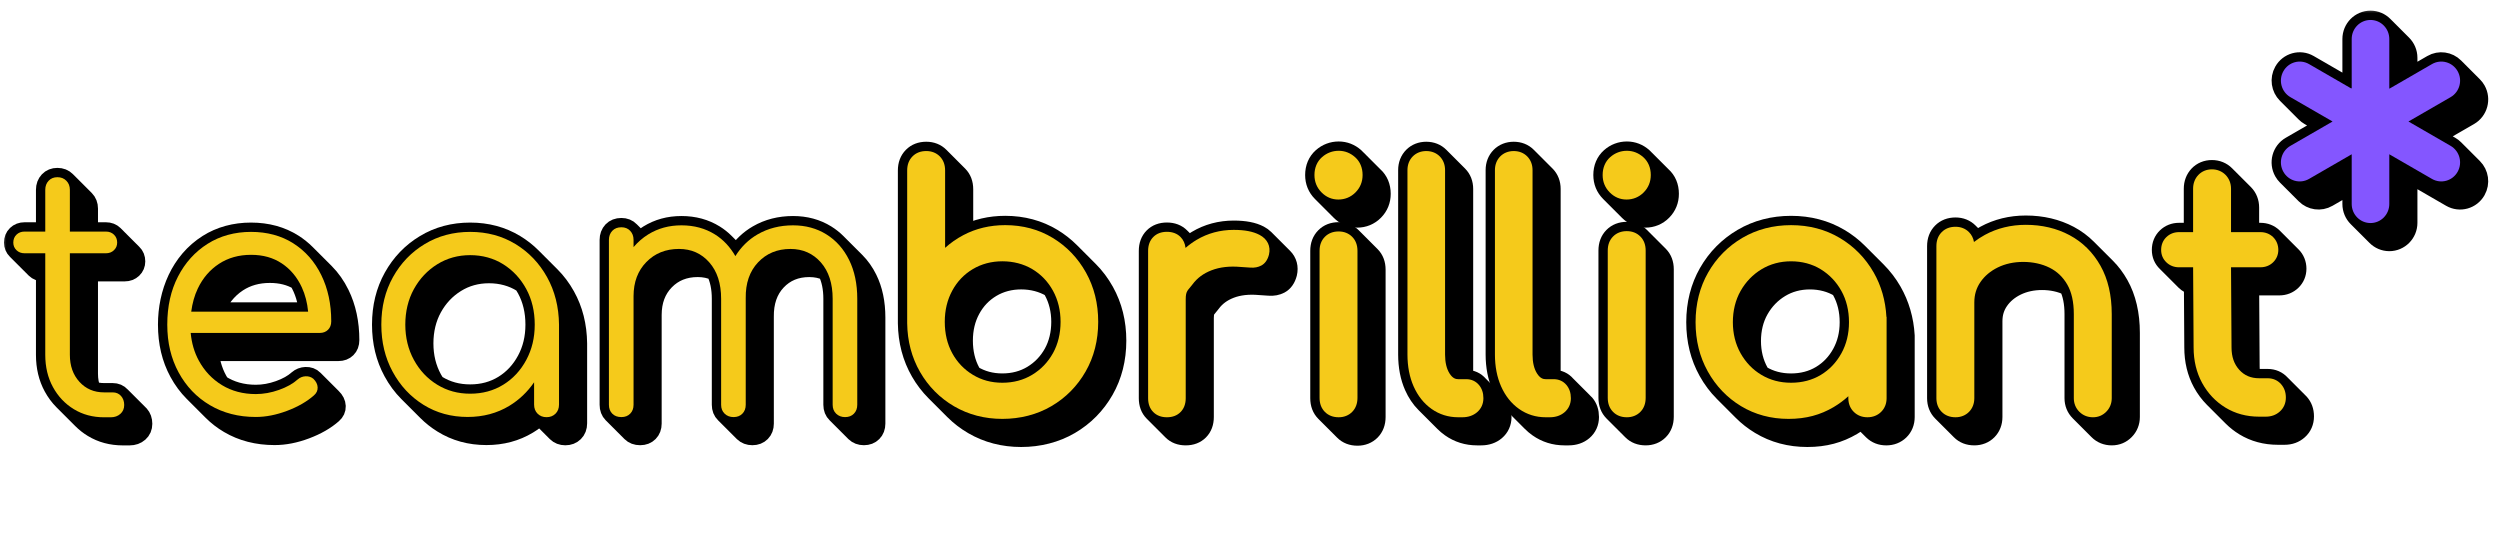 <svg width="188" height="41" viewBox="0 0 188 41" fill="none" xmlns="http://www.w3.org/2000/svg">
<mask id="path-1-outside-1_1922_823" maskUnits="userSpaceOnUse" x="-0" y="0.501" width="188" height="34" fill="black">
<rect fill="white" x="-0" y="0.501" width="188" height="34"/>
<path d="M176.848 2.932C176.848 2.141 177.481 1.501 178.262 1.501C178.649 1.501 179 1.658 179.255 1.914L180.669 3.328C180.928 3.587 181.09 3.948 181.09 4.346L181.09 5.856L182.885 4.819C183.448 4.493 184.139 4.603 184.579 5.043L185.993 6.458C186.083 6.547 186.162 6.651 186.228 6.767C186.615 7.454 186.379 8.328 185.7 8.72L183.047 10.252L184.286 10.968C184.396 11.031 184.494 11.107 184.58 11.193L185.994 12.607C186.439 13.052 186.552 13.759 186.227 14.335C185.84 15.022 184.977 15.261 184.298 14.869L181.09 13.015L181.09 16.756C181.09 17.547 180.457 18.188 179.676 18.188C179.289 18.187 178.938 18.03 178.683 17.774L177.268 16.36C177.009 16.101 176.848 15.74 176.848 15.342V13.832L175.054 14.869C174.49 15.195 173.799 15.085 173.36 14.645L171.945 13.23C171.856 13.141 171.776 13.037 171.711 12.921C171.323 12.234 171.56 11.359 172.238 10.968L174.891 9.436L173.652 8.72C173.542 8.657 173.444 8.581 173.358 8.495L171.944 7.08C171.5 6.636 171.386 5.929 171.711 5.353C172.098 4.666 172.961 4.427 173.639 4.819L176.848 6.673V2.932Z"/>
<path d="M99.413 11.819C99.77 11.501 100.209 11.339 100.669 11.339C101.128 11.339 101.543 11.5 101.9 11.818C101.95 11.862 101.997 11.909 102.04 11.958L102.041 11.959L103.314 13.232C103.686 13.562 103.882 14.025 103.882 14.573C103.882 15.085 103.703 15.524 103.35 15.882C102.998 16.238 102.547 16.419 102.059 16.419C101.571 16.419 101.144 16.238 100.792 15.882L99.378 14.467C99.025 14.112 98.847 13.671 98.847 13.16C98.847 12.613 99.043 12.148 99.413 11.819Z"/>
<path fill-rule="evenodd" clip-rule="evenodd" d="M69.657 11.358C69.232 11.358 68.883 11.493 68.619 11.761C68.354 12.03 68.22 12.384 68.22 12.814V24.306C68.237 25.655 68.562 26.889 69.189 27.975C69.506 28.525 69.884 29.019 70.319 29.454L70.321 29.457L70.342 29.477L71.733 30.869C72.157 31.293 72.635 31.661 73.166 31.97C74.239 32.596 75.459 32.914 76.793 32.914C78.126 32.914 79.4 32.592 80.481 31.957C81.562 31.324 82.428 30.447 83.054 29.352C83.682 28.256 83.999 27 83.999 25.618C83.999 24.236 83.69 23.008 83.081 21.913C82.752 21.322 82.356 20.794 81.895 20.334L80.481 18.919C80.089 18.527 79.651 18.184 79.169 17.892L79.168 17.891C78.116 17.254 76.914 16.93 75.594 16.93C74.462 16.93 73.416 17.175 72.486 17.659V14.228C72.486 13.798 72.352 13.444 72.087 13.176L72.075 13.164L72.068 13.157L70.673 11.761C70.412 11.497 70.061 11.358 69.657 11.358ZM79.183 26.558C79.563 25.876 79.755 25.068 79.755 24.204C79.755 23.341 79.563 22.552 79.183 21.861L79.181 21.86C79.146 21.796 79.109 21.733 79.072 21.672L79.037 21.651C78.382 21.261 77.61 21.064 76.791 21.064C75.972 21.064 75.225 21.261 74.569 21.651C73.915 22.04 73.395 22.584 73.024 23.27C72.65 23.96 72.461 24.735 72.461 25.618C72.461 26.5 72.649 27.294 73.023 27.976C73.059 28.042 73.097 28.108 73.136 28.171L73.158 28.185C73.812 28.581 74.543 28.782 75.377 28.782C76.21 28.782 76.965 28.581 77.619 28.185C78.278 27.786 78.804 27.239 79.183 26.558Z"/>
<path d="M4.99 13.592C4.814 13.413 4.589 13.325 4.317 13.325C4.046 13.325 3.825 13.414 3.657 13.592C3.489 13.77 3.404 13.998 3.404 14.273L3.404 17.415H1.841C1.6 17.415 1.4 17.492 1.24 17.646C1.08 17.8 1 17.999 1 18.242C1 18.47 1.08 18.66 1.24 18.815L2.633 20.207C2.639 20.214 2.646 20.22 2.652 20.227L2.654 20.229C2.814 20.383 3.015 20.46 3.255 20.46H3.404V26.684C3.404 27.593 3.595 28.4 3.98 29.105C4.193 29.495 4.448 29.84 4.747 30.139L6.161 31.553C6.402 31.794 6.671 32.005 6.969 32.186C7.633 32.591 8.391 32.794 9.24 32.794L9.744 32.794C10.033 32.794 10.273 32.709 10.466 32.538C10.658 32.368 10.754 32.145 10.754 31.869C10.754 31.594 10.674 31.367 10.514 31.188C10.492 31.164 10.47 31.142 10.447 31.122L9.099 29.774C8.939 29.596 8.731 29.507 8.475 29.507H7.826C7.488 29.507 7.177 29.454 6.894 29.348C6.743 28.979 6.668 28.562 6.668 28.098V20.46L9.384 20.46C9.624 20.46 9.824 20.384 9.985 20.229C10.145 20.075 10.225 19.884 10.225 19.657C10.225 19.413 10.145 19.215 9.985 19.061L8.57 17.646C8.41 17.492 8.21 17.415 7.97 17.415H6.669L6.669 15.687C6.669 15.411 6.58 15.184 6.404 15.006L4.99 13.592Z"/>
<path fill-rule="evenodd" clip-rule="evenodd" d="M15.607 18.338C16.553 17.738 17.659 17.438 18.876 17.438C20.093 17.438 21.164 17.734 22.069 18.309C22.418 18.531 22.736 18.787 23.024 19.075L24.439 20.489C24.894 20.945 25.274 21.483 25.577 22.104C26.074 23.119 26.323 24.277 26.323 25.577C26.323 25.843 26.242 26.055 26.082 26.213C25.922 26.372 25.714 26.451 25.457 26.451H15.754C15.835 27.318 16.102 28.159 16.578 28.889C17.335 29.38 18.226 29.634 19.237 29.634C19.814 29.634 20.395 29.529 20.98 29.321C21.564 29.113 22.033 28.851 22.386 28.534C22.561 28.384 22.761 28.305 22.986 28.296C23.23 28.287 23.445 28.36 23.602 28.523L24.977 29.898C25.185 30.097 25.292 30.314 25.301 30.547C25.309 30.78 25.217 30.98 25.025 31.146C24.496 31.613 23.823 32 23.006 32.308C22.189 32.617 21.404 32.77 20.651 32.77C19.353 32.77 18.203 32.474 17.202 31.883C16.74 31.611 16.324 31.289 15.955 30.92L14.54 29.505C14.108 29.073 13.739 28.573 13.432 28.008C12.863 26.958 12.579 25.775 12.579 24.41C12.579 22.023 13.536 19.651 15.607 18.338ZM22.436 21.117C21.827 20.757 21.124 20.577 20.29 20.577C19.377 20.577 18.576 20.801 17.887 21.251C17.089 21.772 16.495 22.552 16.149 23.435H23.171C23.094 22.621 22.862 21.818 22.436 21.117Z"/>
<path fill-rule="evenodd" clip-rule="evenodd" d="M31.944 18.35C32.953 17.742 34.091 17.438 35.357 17.438C36.622 17.438 37.756 17.742 38.758 18.35C39.218 18.629 39.633 18.954 40.005 19.327L41.419 20.741C41.858 21.179 42.235 21.682 42.551 22.25C43.136 23.299 43.436 24.491 43.452 25.823L43.452 31.837C43.452 32.12 43.364 32.349 43.188 32.524C43.012 32.698 42.788 32.786 42.515 32.786C42.243 32.786 42.019 32.698 41.842 32.524L40.598 31.28C40.328 31.522 40.034 31.74 39.716 31.932C38.794 32.49 37.749 32.769 36.579 32.769C35.345 32.769 34.239 32.465 33.263 31.857C32.837 31.593 32.45 31.286 32.102 30.938L30.69 29.526L30.687 29.524C30.236 29.072 29.849 28.549 29.529 27.957C28.96 26.908 28.676 25.742 28.675 24.409C28.676 23.076 28.967 21.885 29.552 20.836C30.137 19.787 30.934 18.958 31.944 18.35ZM35.358 29.606C34.428 29.606 33.618 29.381 32.882 28.932C32.843 28.908 32.804 28.883 32.766 28.858C32.687 28.738 32.612 28.614 32.542 28.484C32.109 27.693 31.893 26.806 31.893 25.823C31.893 24.84 32.109 23.933 32.542 23.149C32.974 22.367 33.559 21.746 34.297 21.288C35.033 20.83 35.859 20.601 36.772 20.601C37.685 20.601 38.53 20.83 39.259 21.288L39.295 21.311L39.338 21.338C39.422 21.465 39.501 21.598 39.575 21.735C39.999 22.518 40.212 23.409 40.212 24.409C40.212 25.409 39.999 26.279 39.575 27.07C39.15 27.861 38.573 28.482 37.845 28.932C37.116 29.381 36.287 29.606 35.358 29.606Z"/>
<path d="M59.635 16.945C60.58 16.945 61.417 17.172 62.147 17.626C62.435 17.806 62.699 18.015 62.938 18.254L62.939 18.255L62.947 18.263L62.964 18.281L64.352 19.668C64.715 20.032 65.02 20.463 65.267 20.963C65.676 21.79 65.88 22.764 65.88 23.883V31.855C65.88 32.131 65.795 32.354 65.627 32.524C65.46 32.695 65.239 32.78 64.967 32.78C64.694 32.78 64.47 32.694 64.294 32.524L64.293 32.523L64.282 32.513L64.271 32.502L62.88 31.11C62.703 30.94 62.616 30.717 62.616 30.441L62.616 22.469C62.616 21.67 62.473 20.986 62.187 20.417C61.791 20.23 61.347 20.136 60.857 20.136C59.864 20.136 59.051 20.473 58.418 21.146C57.785 21.819 57.476 22.716 57.492 23.835L57.493 31.855C57.493 32.13 57.408 32.353 57.24 32.523C57.072 32.694 56.852 32.78 56.58 32.78C56.307 32.78 56.083 32.694 55.907 32.524L54.492 31.11C54.316 30.94 54.228 30.717 54.228 30.441V22.469C54.228 21.67 54.086 20.985 53.8 20.416C53.403 20.229 52.96 20.135 52.47 20.135C51.477 20.135 50.659 20.463 50.018 21.12C49.377 21.778 49.057 22.634 49.057 23.688L49.057 31.855C49.057 32.131 48.973 32.353 48.804 32.524C48.636 32.695 48.415 32.78 48.143 32.78C47.854 32.78 47.626 32.694 47.457 32.524L46.053 31.119L46.048 31.115L46.043 31.11C45.875 30.94 45.791 30.717 45.791 30.441V18.04C45.791 17.764 45.875 17.537 46.043 17.358C46.212 17.181 46.44 17.091 46.728 17.091C47.001 17.091 47.222 17.18 47.39 17.358L48.123 18.092C48.317 17.92 48.524 17.764 48.748 17.627C49.486 17.173 50.303 16.945 51.248 16.945C52.193 16.945 53.029 17.173 53.759 17.627C54.039 17.801 54.293 18.004 54.524 18.235L55.398 19.109C55.812 18.493 56.331 17.995 56.968 17.627C57.752 17.173 58.641 16.945 59.635 16.945Z"/>
<path d="M92.775 17.287C93.601 17.287 94.234 17.409 94.712 17.66C94.865 17.741 94.998 17.836 95.106 17.944L96.52 19.358C96.835 19.674 96.951 20.096 96.84 20.567C96.735 20.963 96.542 21.234 96.262 21.384C96.025 21.509 95.748 21.562 95.438 21.538C95.224 21.521 94.981 21.506 94.712 21.489C93.879 21.415 93.15 21.499 92.528 21.737C91.917 21.973 91.446 22.319 91.093 22.797C91.013 22.904 90.943 22.987 90.882 23.059C90.68 23.297 90.58 23.414 90.58 23.918V31.36C90.58 31.79 90.45 32.139 90.193 32.4C89.936 32.66 89.591 32.792 89.166 32.792C88.741 32.792 88.395 32.66 88.138 32.4L86.724 30.985C86.468 30.727 86.338 30.377 86.338 29.946V18.865C86.338 18.434 86.468 18.084 86.725 17.825C86.982 17.564 87.328 17.433 87.752 17.433C88.176 17.433 88.521 17.564 88.778 17.824L89.396 18.442C89.583 18.296 89.779 18.161 89.985 18.038C90.821 17.539 91.759 17.287 92.775 17.287Z"/>
<path d="M106.24 11.762C106.502 11.498 106.853 11.359 107.255 11.359C107.658 11.359 108.009 11.498 108.27 11.762L109.667 13.159L109.672 13.165L109.684 13.177C109.945 13.441 110.083 13.796 110.083 14.204V28.076C110.083 28.23 110.091 28.376 110.106 28.514H110.26C110.646 28.514 110.976 28.664 111.216 28.948L112.477 30.209C112.531 30.254 112.582 30.306 112.63 30.362C112.853 30.625 112.966 30.962 112.966 31.36C112.966 31.785 112.801 32.151 112.488 32.417C112.195 32.665 111.824 32.792 111.384 32.792L111.072 32.792C110.33 32.792 109.655 32.581 109.067 32.165C108.895 32.044 108.734 31.908 108.584 31.758L107.17 30.344C106.817 29.991 106.528 29.56 106.305 29.058C105.997 28.363 105.841 27.556 105.841 26.661V12.79C105.841 12.382 105.979 12.027 106.24 11.762Z"/>
<path d="M113.833 11.359C113.431 11.359 113.08 11.498 112.818 11.762C112.557 12.027 112.419 12.382 112.419 12.79V26.661C112.419 27.556 112.575 28.363 112.883 29.058C113.106 29.56 113.395 29.991 113.748 30.344L115.162 31.758C115.312 31.908 115.473 32.044 115.645 32.165C116.233 32.581 116.907 32.792 117.65 32.792L117.962 32.792C118.402 32.792 118.773 32.666 119.066 32.418C119.379 32.151 119.544 31.785 119.544 31.36C119.544 30.962 119.431 30.625 119.208 30.362L119.207 30.361C119.16 30.306 119.11 30.255 119.056 30.21L117.794 28.948C117.554 28.664 117.224 28.514 116.837 28.514H116.684C116.669 28.376 116.661 28.23 116.661 28.076L116.661 14.204C116.661 13.796 116.523 13.441 116.262 13.177L114.848 11.762C114.587 11.498 114.236 11.359 113.833 11.359Z"/>
<path d="M121.085 11.819C121.442 11.501 121.881 11.339 122.341 11.339C122.8 11.339 123.215 11.5 123.572 11.818C123.622 11.862 123.669 11.909 123.712 11.958L124.986 13.232C125.358 13.562 125.553 14.025 125.553 14.573C125.553 15.085 125.375 15.524 125.022 15.881C124.67 16.238 124.219 16.419 123.731 16.419C123.243 16.419 122.816 16.238 122.464 15.882L121.05 14.467C120.697 14.112 120.518 13.671 120.518 13.16C120.518 12.613 120.715 12.148 121.085 11.819Z"/>
<path d="M121.301 17.785C121.566 17.517 121.916 17.381 122.341 17.381C122.743 17.381 123.091 17.518 123.356 17.786L124.757 19.187L124.76 19.191L124.77 19.2C125.035 19.468 125.169 19.821 125.169 20.252L125.168 31.336C125.168 31.766 125.035 32.12 124.77 32.388C124.509 32.652 124.158 32.792 123.755 32.792C123.33 32.792 122.98 32.656 122.716 32.388L121.315 30.987L121.314 30.986L121.302 30.974C121.037 30.706 120.903 30.352 120.903 29.922V18.837C120.903 18.407 121.037 18.053 121.301 17.785Z"/>
<path fill-rule="evenodd" clip-rule="evenodd" d="M138.342 17.889C137.267 17.253 136.039 16.931 134.689 16.931C133.339 16.931 132.107 17.253 131.025 17.888C129.943 18.523 129.077 19.399 128.451 20.494C127.825 21.589 127.506 22.846 127.506 24.228C127.506 25.61 127.815 26.838 128.424 27.932C128.753 28.524 129.149 29.052 129.61 29.512L131.024 30.927C131.416 31.319 131.854 31.662 132.337 31.954C133.387 32.591 134.589 32.914 135.91 32.914C137.232 32.914 138.305 32.616 139.299 32.03C139.542 31.887 139.773 31.73 139.992 31.561L140.079 31.648L140.162 31.731L140.269 31.84C140.454 32.027 140.639 32.213 140.827 32.396L140.829 32.397C141.101 32.66 141.443 32.793 141.847 32.793C142.251 32.793 142.598 32.655 142.866 32.397C143.14 32.132 143.285 31.773 143.285 31.36V25.247C143.216 24.025 142.881 22.894 142.317 21.908C141.994 21.344 141.597 20.826 141.138 20.367L139.749 18.978C139.332 18.56 138.862 18.196 138.342 17.889ZM132.308 27.984C131.921 27.294 131.725 26.506 131.725 25.643C131.725 24.779 131.92 23.973 132.308 23.292C132.695 22.609 133.225 22.06 133.884 21.662C134.54 21.265 135.286 21.065 136.103 21.065C136.921 21.065 137.684 21.265 138.331 21.661L138.352 21.674C138.393 21.739 138.432 21.807 138.471 21.875C138.85 22.558 139.043 23.35 139.043 24.23C139.043 25.11 138.85 25.882 138.47 26.573C138.091 27.26 137.57 27.807 136.921 28.196C136.273 28.585 135.522 28.783 134.689 28.783C133.855 28.783 133.122 28.585 132.467 28.196C132.45 28.185 132.432 28.175 132.415 28.165C132.378 28.105 132.343 28.045 132.308 27.984Z"/>
<path d="M147.055 17.053C146.63 17.053 146.28 17.189 146.016 17.457C145.751 17.725 145.617 18.079 145.617 18.508V29.946C145.617 30.355 145.755 30.709 146.016 30.974L146.028 30.986L146.04 30.998L147.43 32.388C147.695 32.656 148.044 32.792 148.469 32.792C148.871 32.792 149.223 32.652 149.484 32.388C149.745 32.124 149.883 31.768 149.883 31.36L149.883 24.157C149.883 23.576 150.034 23.073 150.346 22.621C150.663 22.161 151.103 21.792 151.654 21.523C152.216 21.25 152.859 21.11 153.564 21.11C154.267 21.11 154.961 21.255 155.536 21.542C155.812 22.089 155.951 22.787 155.951 23.618V29.946C155.951 30.338 156.093 30.69 156.361 30.96L157.775 32.375C158.044 32.648 158.399 32.792 158.803 32.792C159.207 32.792 159.537 32.648 159.806 32.376C160.075 32.104 160.218 31.752 160.218 31.36L160.218 25.033C160.218 23.621 159.932 22.397 159.37 21.4C159.093 20.907 158.764 20.47 158.385 20.091L156.97 18.677C156.576 18.282 156.128 17.95 155.628 17.683C154.662 17.168 153.556 16.907 152.342 16.907C151.222 16.907 150.188 17.16 149.269 17.66C149.054 17.777 148.849 17.904 148.654 18.042L148.069 17.457C147.808 17.192 147.457 17.053 147.055 17.053Z"/>
<path d="M169.225 27.543L169.188 21.514L171.403 21.514C171.77 21.514 172.097 21.386 172.349 21.143C172.608 20.894 172.744 20.569 172.744 20.204C172.744 19.839 172.607 19.49 172.348 19.241L170.966 17.858L170.95 17.842L170.936 17.829L170.934 17.826C170.682 17.584 170.355 17.456 169.988 17.456H169.187L169.187 15.606C169.187 15.198 169.044 14.839 168.776 14.566L167.361 13.152C167.092 12.88 166.737 12.735 166.335 12.735C165.933 12.735 165.574 12.882 165.312 13.16C165.056 13.431 164.921 13.788 164.921 14.191V17.456H163.859C163.493 17.456 163.165 17.585 162.914 17.827C162.654 18.077 162.518 18.41 162.518 18.791C162.518 19.172 162.655 19.481 162.914 19.729L164.328 21.143C164.498 21.307 164.702 21.419 164.93 21.474L164.959 26.129C164.959 27.12 165.174 28.017 165.598 28.795C165.834 29.227 166.119 29.611 166.452 29.945L167.866 31.359C168.136 31.628 168.436 31.864 168.766 32.066C169.507 32.518 170.359 32.748 171.296 32.748H171.801C172.213 32.748 172.567 32.62 172.851 32.366C173.152 32.101 173.311 31.736 173.311 31.315C173.311 30.894 173.186 30.568 172.941 30.293C172.907 30.256 172.873 30.221 172.837 30.189L171.527 28.878C171.272 28.595 170.928 28.444 170.531 28.444L169.882 28.444C169.688 28.444 169.507 28.424 169.337 28.382C169.262 28.13 169.225 27.851 169.225 27.543Z"/>
<path d="M100.669 17.407C100.244 17.407 99.895 17.542 99.63 17.811C99.365 18.079 99.231 18.433 99.231 18.862V29.947C99.231 30.377 99.365 30.731 99.63 30.999L99.642 31.011L99.643 31.013L101.044 32.413C101.309 32.682 101.658 32.817 102.083 32.817C102.486 32.817 102.837 32.678 103.098 32.414C103.363 32.145 103.497 31.791 103.497 31.361L103.497 20.277C103.497 19.847 103.363 19.493 103.098 19.226L103.089 19.216L103.085 19.213L101.684 17.811C101.419 17.544 101.072 17.407 100.669 17.407Z"/>
</mask>
<path d="M176.848 2.932C176.848 2.141 177.481 1.501 178.262 1.501C178.649 1.501 179 1.658 179.255 1.914L180.669 3.328C180.928 3.587 181.09 3.948 181.09 4.346L181.09 5.856L182.885 4.819C183.448 4.493 184.139 4.603 184.579 5.043L185.993 6.458C186.083 6.547 186.162 6.651 186.228 6.767C186.615 7.454 186.379 8.328 185.7 8.72L183.047 10.252L184.286 10.968C184.396 11.031 184.494 11.107 184.58 11.193L185.994 12.607C186.439 13.052 186.552 13.759 186.227 14.335C185.84 15.022 184.977 15.261 184.298 14.869L181.09 13.015L181.09 16.756C181.09 17.547 180.457 18.188 179.676 18.188C179.289 18.187 178.938 18.03 178.683 17.774L177.268 16.36C177.009 16.101 176.848 15.74 176.848 15.342V13.832L175.054 14.869C174.49 15.195 173.799 15.085 173.36 14.645L171.945 13.23C171.856 13.141 171.776 13.037 171.711 12.921C171.323 12.234 171.56 11.359 172.238 10.968L174.891 9.436L173.652 8.72C173.542 8.657 173.444 8.581 173.358 8.495L171.944 7.08C171.5 6.636 171.386 5.929 171.711 5.353C172.098 4.666 172.961 4.427 173.639 4.819L176.848 6.673V2.932Z" fill="black"/>
<path d="M99.413 11.819C99.77 11.501 100.209 11.339 100.669 11.339C101.128 11.339 101.543 11.5 101.9 11.818C101.95 11.862 101.997 11.909 102.04 11.958L102.041 11.959L103.314 13.232C103.686 13.562 103.882 14.025 103.882 14.573C103.882 15.085 103.703 15.524 103.35 15.882C102.998 16.238 102.547 16.419 102.059 16.419C101.571 16.419 101.144 16.238 100.792 15.882L99.378 14.467C99.025 14.112 98.847 13.671 98.847 13.16C98.847 12.613 99.043 12.148 99.413 11.819Z" fill="black"/>
<path fill-rule="evenodd" clip-rule="evenodd" d="M69.657 11.358C69.232 11.358 68.883 11.493 68.619 11.761C68.354 12.03 68.22 12.384 68.22 12.814V24.306C68.237 25.655 68.562 26.889 69.189 27.975C69.506 28.525 69.884 29.019 70.319 29.454L70.321 29.457L70.342 29.477L71.733 30.869C72.157 31.293 72.635 31.661 73.166 31.97C74.239 32.596 75.459 32.914 76.793 32.914C78.126 32.914 79.4 32.592 80.481 31.957C81.562 31.324 82.428 30.447 83.054 29.352C83.682 28.256 83.999 27 83.999 25.618C83.999 24.236 83.69 23.008 83.081 21.913C82.752 21.322 82.356 20.794 81.895 20.334L80.481 18.919C80.089 18.527 79.651 18.184 79.169 17.892L79.168 17.891C78.116 17.254 76.914 16.93 75.594 16.93C74.462 16.93 73.416 17.175 72.486 17.659V14.228C72.486 13.798 72.352 13.444 72.087 13.176L72.075 13.164L72.068 13.157L70.673 11.761C70.412 11.497 70.061 11.358 69.657 11.358ZM79.183 26.558C79.563 25.876 79.755 25.068 79.755 24.204C79.755 23.341 79.563 22.552 79.183 21.861L79.181 21.86C79.146 21.796 79.109 21.733 79.072 21.672L79.037 21.651C78.382 21.261 77.61 21.064 76.791 21.064C75.972 21.064 75.225 21.261 74.569 21.651C73.915 22.04 73.395 22.584 73.024 23.27C72.65 23.96 72.461 24.735 72.461 25.618C72.461 26.5 72.649 27.294 73.023 27.976C73.059 28.042 73.097 28.108 73.136 28.171L73.158 28.185C73.812 28.581 74.543 28.782 75.377 28.782C76.21 28.782 76.965 28.581 77.619 28.185C78.278 27.786 78.804 27.239 79.183 26.558Z" fill="black"/>
<path d="M4.99 13.592C4.814 13.413 4.589 13.325 4.317 13.325C4.046 13.325 3.825 13.414 3.657 13.592C3.489 13.77 3.404 13.998 3.404 14.273L3.404 17.415H1.841C1.6 17.415 1.4 17.492 1.24 17.646C1.08 17.8 1 17.999 1 18.242C1 18.47 1.08 18.66 1.24 18.815L2.633 20.207C2.639 20.214 2.646 20.22 2.652 20.227L2.654 20.229C2.814 20.383 3.015 20.46 3.255 20.46H3.404V26.684C3.404 27.593 3.595 28.4 3.98 29.105C4.193 29.495 4.448 29.84 4.747 30.139L6.161 31.553C6.402 31.794 6.671 32.005 6.969 32.186C7.633 32.591 8.391 32.794 9.24 32.794L9.744 32.794C10.033 32.794 10.273 32.709 10.466 32.538C10.658 32.368 10.754 32.145 10.754 31.869C10.754 31.594 10.674 31.367 10.514 31.188C10.492 31.164 10.47 31.142 10.447 31.122L9.099 29.774C8.939 29.596 8.731 29.507 8.475 29.507H7.826C7.488 29.507 7.177 29.454 6.894 29.348C6.743 28.979 6.668 28.562 6.668 28.098V20.46L9.384 20.46C9.624 20.46 9.824 20.384 9.985 20.229C10.145 20.075 10.225 19.884 10.225 19.657C10.225 19.413 10.145 19.215 9.985 19.061L8.57 17.646C8.41 17.492 8.21 17.415 7.97 17.415H6.669L6.669 15.687C6.669 15.411 6.58 15.184 6.404 15.006L4.99 13.592Z" fill="black"/>
<path fill-rule="evenodd" clip-rule="evenodd" d="M15.607 18.338C16.553 17.738 17.659 17.438 18.876 17.438C20.093 17.438 21.164 17.734 22.069 18.309C22.418 18.531 22.736 18.787 23.024 19.075L24.439 20.489C24.894 20.945 25.274 21.483 25.577 22.104C26.074 23.119 26.323 24.277 26.323 25.577C26.323 25.843 26.242 26.055 26.082 26.213C25.922 26.372 25.714 26.451 25.457 26.451H15.754C15.835 27.318 16.102 28.159 16.578 28.889C17.335 29.38 18.226 29.634 19.237 29.634C19.814 29.634 20.395 29.529 20.98 29.321C21.564 29.113 22.033 28.851 22.386 28.534C22.561 28.384 22.761 28.305 22.986 28.296C23.23 28.287 23.445 28.36 23.602 28.523L24.977 29.898C25.185 30.097 25.292 30.314 25.301 30.547C25.309 30.78 25.217 30.98 25.025 31.146C24.496 31.613 23.823 32 23.006 32.308C22.189 32.617 21.404 32.77 20.651 32.77C19.353 32.77 18.203 32.474 17.202 31.883C16.74 31.611 16.324 31.289 15.955 30.92L14.54 29.505C14.108 29.073 13.739 28.573 13.432 28.008C12.863 26.958 12.579 25.775 12.579 24.41C12.579 22.023 13.536 19.651 15.607 18.338ZM22.436 21.117C21.827 20.757 21.124 20.577 20.29 20.577C19.377 20.577 18.576 20.801 17.887 21.251C17.089 21.772 16.495 22.552 16.149 23.435H23.171C23.094 22.621 22.862 21.818 22.436 21.117Z" fill="black"/>
<path fill-rule="evenodd" clip-rule="evenodd" d="M31.944 18.35C32.953 17.742 34.091 17.438 35.357 17.438C36.622 17.438 37.756 17.742 38.758 18.35C39.218 18.629 39.633 18.954 40.005 19.327L41.419 20.741C41.858 21.179 42.235 21.682 42.551 22.25C43.136 23.299 43.436 24.491 43.452 25.823L43.452 31.837C43.452 32.12 43.364 32.349 43.188 32.524C43.012 32.698 42.788 32.786 42.515 32.786C42.243 32.786 42.019 32.698 41.842 32.524L40.598 31.28C40.328 31.522 40.034 31.74 39.716 31.932C38.794 32.49 37.749 32.769 36.579 32.769C35.345 32.769 34.239 32.465 33.263 31.857C32.837 31.593 32.45 31.286 32.102 30.938L30.69 29.526L30.687 29.524C30.236 29.072 29.849 28.549 29.529 27.957C28.96 26.908 28.676 25.742 28.675 24.409C28.676 23.076 28.967 21.885 29.552 20.836C30.137 19.787 30.934 18.958 31.944 18.35ZM35.358 29.606C34.428 29.606 33.618 29.381 32.882 28.932C32.843 28.908 32.804 28.883 32.766 28.858C32.687 28.738 32.612 28.614 32.542 28.484C32.109 27.693 31.893 26.806 31.893 25.823C31.893 24.84 32.109 23.933 32.542 23.149C32.974 22.367 33.559 21.746 34.297 21.288C35.033 20.83 35.859 20.601 36.772 20.601C37.685 20.601 38.53 20.83 39.259 21.288L39.295 21.311L39.338 21.338C39.422 21.465 39.501 21.598 39.575 21.735C39.999 22.518 40.212 23.409 40.212 24.409C40.212 25.409 39.999 26.279 39.575 27.07C39.15 27.861 38.573 28.482 37.845 28.932C37.116 29.381 36.287 29.606 35.358 29.606Z" fill="black"/>
<path d="M59.635 16.945C60.58 16.945 61.417 17.172 62.147 17.626C62.435 17.806 62.699 18.015 62.938 18.254L62.939 18.255L62.947 18.263L62.964 18.281L64.352 19.668C64.715 20.032 65.02 20.463 65.267 20.963C65.676 21.79 65.88 22.764 65.88 23.883V31.855C65.88 32.131 65.795 32.354 65.627 32.524C65.46 32.695 65.239 32.78 64.967 32.78C64.694 32.78 64.47 32.694 64.294 32.524L64.293 32.523L64.282 32.513L64.271 32.502L62.88 31.11C62.703 30.94 62.616 30.717 62.616 30.441L62.616 22.469C62.616 21.67 62.473 20.986 62.187 20.417C61.791 20.23 61.347 20.136 60.857 20.136C59.864 20.136 59.051 20.473 58.418 21.146C57.785 21.819 57.476 22.716 57.492 23.835L57.493 31.855C57.493 32.13 57.408 32.353 57.24 32.523C57.072 32.694 56.852 32.78 56.58 32.78C56.307 32.78 56.083 32.694 55.907 32.524L54.492 31.11C54.316 30.94 54.228 30.717 54.228 30.441V22.469C54.228 21.67 54.086 20.985 53.8 20.416C53.403 20.229 52.96 20.135 52.47 20.135C51.477 20.135 50.659 20.463 50.018 21.12C49.377 21.778 49.057 22.634 49.057 23.688L49.057 31.855C49.057 32.131 48.973 32.353 48.804 32.524C48.636 32.695 48.415 32.78 48.143 32.78C47.854 32.78 47.626 32.694 47.457 32.524L46.053 31.119L46.048 31.115L46.043 31.11C45.875 30.94 45.791 30.717 45.791 30.441V18.04C45.791 17.764 45.875 17.537 46.043 17.358C46.212 17.181 46.44 17.091 46.728 17.091C47.001 17.091 47.222 17.18 47.39 17.358L48.123 18.092C48.317 17.92 48.524 17.764 48.748 17.627C49.486 17.173 50.303 16.945 51.248 16.945C52.193 16.945 53.029 17.173 53.759 17.627C54.039 17.801 54.293 18.004 54.524 18.235L55.398 19.109C55.812 18.493 56.331 17.995 56.968 17.627C57.752 17.173 58.641 16.945 59.635 16.945Z" fill="black"/>
<path d="M92.775 17.287C93.601 17.287 94.234 17.409 94.712 17.66C94.865 17.741 94.998 17.836 95.106 17.944L96.52 19.358C96.835 19.674 96.951 20.096 96.84 20.567C96.735 20.963 96.542 21.234 96.262 21.384C96.025 21.509 95.748 21.562 95.438 21.538C95.224 21.521 94.981 21.506 94.712 21.489C93.879 21.415 93.15 21.499 92.528 21.737C91.917 21.973 91.446 22.319 91.093 22.797C91.013 22.904 90.943 22.987 90.882 23.059C90.68 23.297 90.58 23.414 90.58 23.918V31.36C90.58 31.79 90.45 32.139 90.193 32.4C89.936 32.66 89.591 32.792 89.166 32.792C88.741 32.792 88.395 32.66 88.138 32.4L86.724 30.985C86.468 30.727 86.338 30.377 86.338 29.946V18.865C86.338 18.434 86.468 18.084 86.725 17.825C86.982 17.564 87.328 17.433 87.752 17.433C88.176 17.433 88.521 17.564 88.778 17.824L89.396 18.442C89.583 18.296 89.779 18.161 89.985 18.038C90.821 17.539 91.759 17.287 92.775 17.287Z" fill="black"/>
<path d="M106.24 11.762C106.502 11.498 106.853 11.359 107.255 11.359C107.658 11.359 108.009 11.498 108.27 11.762L109.667 13.159L109.672 13.165L109.684 13.177C109.945 13.441 110.083 13.796 110.083 14.204V28.076C110.083 28.23 110.091 28.376 110.106 28.514H110.26C110.646 28.514 110.976 28.664 111.216 28.948L112.477 30.209C112.531 30.254 112.582 30.306 112.63 30.362C112.853 30.625 112.966 30.962 112.966 31.36C112.966 31.785 112.801 32.151 112.488 32.417C112.195 32.665 111.824 32.792 111.384 32.792L111.072 32.792C110.33 32.792 109.655 32.581 109.067 32.165C108.895 32.044 108.734 31.908 108.584 31.758L107.17 30.344C106.817 29.991 106.528 29.56 106.305 29.058C105.997 28.363 105.841 27.556 105.841 26.661V12.79C105.841 12.382 105.979 12.027 106.24 11.762Z" fill="black"/>
<path d="M113.833 11.359C113.431 11.359 113.08 11.498 112.818 11.762C112.557 12.027 112.419 12.382 112.419 12.79V26.661C112.419 27.556 112.575 28.363 112.883 29.058C113.106 29.56 113.395 29.991 113.748 30.344L115.162 31.758C115.312 31.908 115.473 32.044 115.645 32.165C116.233 32.581 116.907 32.792 117.65 32.792L117.962 32.792C118.402 32.792 118.773 32.666 119.066 32.418C119.379 32.151 119.544 31.785 119.544 31.36C119.544 30.962 119.431 30.625 119.208 30.362L119.207 30.361C119.16 30.306 119.11 30.255 119.056 30.21L117.794 28.948C117.554 28.664 117.224 28.514 116.837 28.514H116.684C116.669 28.376 116.661 28.23 116.661 28.076L116.661 14.204C116.661 13.796 116.523 13.441 116.262 13.177L114.848 11.762C114.587 11.498 114.236 11.359 113.833 11.359Z" fill="black"/>
<path d="M121.085 11.819C121.442 11.501 121.881 11.339 122.341 11.339C122.8 11.339 123.215 11.5 123.572 11.818C123.622 11.862 123.669 11.909 123.712 11.958L124.986 13.232C125.358 13.562 125.553 14.025 125.553 14.573C125.553 15.085 125.375 15.524 125.022 15.881C124.67 16.238 124.219 16.419 123.731 16.419C123.243 16.419 122.816 16.238 122.464 15.882L121.05 14.467C120.697 14.112 120.518 13.671 120.518 13.16C120.518 12.613 120.715 12.148 121.085 11.819Z" fill="black"/>
<path d="M121.301 17.785C121.566 17.517 121.916 17.381 122.341 17.381C122.743 17.381 123.091 17.518 123.356 17.786L124.757 19.187L124.76 19.191L124.77 19.2C125.035 19.468 125.169 19.821 125.169 20.252L125.168 31.336C125.168 31.766 125.035 32.12 124.77 32.388C124.509 32.652 124.158 32.792 123.755 32.792C123.33 32.792 122.98 32.656 122.716 32.388L121.315 30.987L121.314 30.986L121.302 30.974C121.037 30.706 120.903 30.352 120.903 29.922V18.837C120.903 18.407 121.037 18.053 121.301 17.785Z" fill="black"/>
<path fill-rule="evenodd" clip-rule="evenodd" d="M138.342 17.889C137.267 17.253 136.039 16.931 134.689 16.931C133.339 16.931 132.107 17.253 131.025 17.888C129.943 18.523 129.077 19.399 128.451 20.494C127.825 21.589 127.506 22.846 127.506 24.228C127.506 25.61 127.815 26.838 128.424 27.932C128.753 28.524 129.149 29.052 129.61 29.512L131.024 30.927C131.416 31.319 131.854 31.662 132.337 31.954C133.387 32.591 134.589 32.914 135.91 32.914C137.232 32.914 138.305 32.616 139.299 32.03C139.542 31.887 139.773 31.73 139.992 31.561L140.079 31.648L140.162 31.731L140.269 31.84C140.454 32.027 140.639 32.213 140.827 32.396L140.829 32.397C141.101 32.66 141.443 32.793 141.847 32.793C142.251 32.793 142.598 32.655 142.866 32.397C143.14 32.132 143.285 31.773 143.285 31.36V25.247C143.216 24.025 142.881 22.894 142.317 21.908C141.994 21.344 141.597 20.826 141.138 20.367L139.749 18.978C139.332 18.56 138.862 18.196 138.342 17.889ZM132.308 27.984C131.921 27.294 131.725 26.506 131.725 25.643C131.725 24.779 131.92 23.973 132.308 23.292C132.695 22.609 133.225 22.06 133.884 21.662C134.54 21.265 135.286 21.065 136.103 21.065C136.921 21.065 137.684 21.265 138.331 21.661L138.352 21.674C138.393 21.739 138.432 21.807 138.471 21.875C138.85 22.558 139.043 23.35 139.043 24.23C139.043 25.11 138.85 25.882 138.47 26.573C138.091 27.26 137.57 27.807 136.921 28.196C136.273 28.585 135.522 28.783 134.689 28.783C133.855 28.783 133.122 28.585 132.467 28.196C132.45 28.185 132.432 28.175 132.415 28.165C132.378 28.105 132.343 28.045 132.308 27.984Z" fill="black"/>
<path d="M147.055 17.053C146.63 17.053 146.28 17.189 146.016 17.457C145.751 17.725 145.617 18.079 145.617 18.508V29.946C145.617 30.355 145.755 30.709 146.016 30.974L146.028 30.986L146.04 30.998L147.43 32.388C147.695 32.656 148.044 32.792 148.469 32.792C148.871 32.792 149.223 32.652 149.484 32.388C149.745 32.124 149.883 31.768 149.883 31.36L149.883 24.157C149.883 23.576 150.034 23.073 150.346 22.621C150.663 22.161 151.103 21.792 151.654 21.523C152.216 21.25 152.859 21.11 153.564 21.11C154.267 21.11 154.961 21.255 155.536 21.542C155.812 22.089 155.951 22.787 155.951 23.618V29.946C155.951 30.338 156.093 30.69 156.361 30.96L157.775 32.375C158.044 32.648 158.399 32.792 158.803 32.792C159.207 32.792 159.537 32.648 159.806 32.376C160.075 32.104 160.218 31.752 160.218 31.36L160.218 25.033C160.218 23.621 159.932 22.397 159.37 21.4C159.093 20.907 158.764 20.47 158.385 20.091L156.97 18.677C156.576 18.282 156.128 17.95 155.628 17.683C154.662 17.168 153.556 16.907 152.342 16.907C151.222 16.907 150.188 17.16 149.269 17.66C149.054 17.777 148.849 17.904 148.654 18.042L148.069 17.457C147.808 17.192 147.457 17.053 147.055 17.053Z" fill="black"/>
<path d="M169.225 27.543L169.188 21.514L171.403 21.514C171.77 21.514 172.097 21.386 172.349 21.143C172.608 20.894 172.744 20.569 172.744 20.204C172.744 19.839 172.607 19.49 172.348 19.241L170.966 17.858L170.95 17.842L170.936 17.829L170.934 17.826C170.682 17.584 170.355 17.456 169.988 17.456H169.187L169.187 15.606C169.187 15.198 169.044 14.839 168.776 14.566L167.361 13.152C167.092 12.88 166.737 12.735 166.335 12.735C165.933 12.735 165.574 12.882 165.312 13.16C165.056 13.431 164.921 13.788 164.921 14.191V17.456H163.859C163.493 17.456 163.165 17.585 162.914 17.827C162.654 18.077 162.518 18.41 162.518 18.791C162.518 19.172 162.655 19.481 162.914 19.729L164.328 21.143C164.498 21.307 164.702 21.419 164.93 21.474L164.959 26.129C164.959 27.12 165.174 28.017 165.598 28.795C165.834 29.227 166.119 29.611 166.452 29.945L167.866 31.359C168.136 31.628 168.436 31.864 168.766 32.066C169.507 32.518 170.359 32.748 171.296 32.748H171.801C172.213 32.748 172.567 32.62 172.851 32.366C173.152 32.101 173.311 31.736 173.311 31.315C173.311 30.894 173.186 30.568 172.941 30.293C172.907 30.256 172.873 30.221 172.837 30.189L171.527 28.878C171.272 28.595 170.928 28.444 170.531 28.444L169.882 28.444C169.688 28.444 169.507 28.424 169.337 28.382C169.262 28.13 169.225 27.851 169.225 27.543Z" fill="black"/>
<path d="M100.669 17.407C100.244 17.407 99.895 17.542 99.63 17.811C99.365 18.079 99.231 18.433 99.231 18.862V29.947C99.231 30.377 99.365 30.731 99.63 30.999L99.642 31.011L99.643 31.013L101.044 32.413C101.309 32.682 101.658 32.817 102.083 32.817C102.486 32.817 102.837 32.678 103.098 32.414C103.363 32.145 103.497 31.791 103.497 31.361L103.497 20.277C103.497 19.847 103.363 19.493 103.098 19.226L103.089 19.216L103.085 19.213L101.684 17.811C101.419 17.544 101.072 17.407 100.669 17.407Z" fill="black"/>
<path d="M176.848 2.932C176.848 2.141 177.481 1.501 178.262 1.501C178.649 1.501 179 1.658 179.255 1.914L180.669 3.328C180.928 3.587 181.09 3.948 181.09 4.346L181.09 5.856L182.885 4.819C183.448 4.493 184.139 4.603 184.579 5.043L185.993 6.458C186.083 6.547 186.162 6.651 186.228 6.767C186.615 7.454 186.379 8.328 185.7 8.72L183.047 10.252L184.286 10.968C184.396 11.031 184.494 11.107 184.58 11.193L185.994 12.607C186.439 13.052 186.552 13.759 186.227 14.335C185.84 15.022 184.977 15.261 184.298 14.869L181.09 13.015L181.09 16.756C181.09 17.547 180.457 18.188 179.676 18.188C179.289 18.187 178.938 18.03 178.683 17.774L177.268 16.36C177.009 16.101 176.848 15.74 176.848 15.342V13.832L175.054 14.869C174.49 15.195 173.799 15.085 173.36 14.645L171.945 13.23C171.856 13.141 171.776 13.037 171.711 12.921C171.323 12.234 171.56 11.359 172.238 10.968L174.891 9.436L173.652 8.72C173.542 8.657 173.444 8.581 173.358 8.495L171.944 7.08C171.5 6.636 171.386 5.929 171.711 5.353C172.098 4.666 172.961 4.427 173.639 4.819L176.848 6.673V2.932Z" stroke="black" stroke-width="1.4" stroke-linejoin="round" mask="url(#path-1-outside-1_1922_823)"/>
<path d="M99.413 11.819C99.77 11.501 100.209 11.339 100.669 11.339C101.128 11.339 101.543 11.5 101.9 11.818C101.95 11.862 101.997 11.909 102.04 11.958L102.041 11.959L103.314 13.232C103.686 13.562 103.882 14.025 103.882 14.573C103.882 15.085 103.703 15.524 103.35 15.882C102.998 16.238 102.547 16.419 102.059 16.419C101.571 16.419 101.144 16.238 100.792 15.882L99.378 14.467C99.025 14.112 98.847 13.671 98.847 13.16C98.847 12.613 99.043 12.148 99.413 11.819Z" stroke="black" stroke-width="1.4" stroke-linejoin="round" mask="url(#path-1-outside-1_1922_823)"/>
<path fill-rule="evenodd" clip-rule="evenodd" d="M69.657 11.358C69.232 11.358 68.883 11.493 68.619 11.761C68.354 12.03 68.22 12.384 68.22 12.814V24.306C68.237 25.655 68.562 26.889 69.189 27.975C69.506 28.525 69.884 29.019 70.319 29.454L70.321 29.457L70.342 29.477L71.733 30.869C72.157 31.293 72.635 31.661 73.166 31.97C74.239 32.596 75.459 32.914 76.793 32.914C78.126 32.914 79.4 32.592 80.481 31.957C81.562 31.324 82.428 30.447 83.054 29.352C83.682 28.256 83.999 27 83.999 25.618C83.999 24.236 83.69 23.008 83.081 21.913C82.752 21.322 82.356 20.794 81.895 20.334L80.481 18.919C80.089 18.527 79.651 18.184 79.169 17.892L79.168 17.891C78.116 17.254 76.914 16.93 75.594 16.93C74.462 16.93 73.416 17.175 72.486 17.659V14.228C72.486 13.798 72.352 13.444 72.087 13.176L72.075 13.164L72.068 13.157L70.673 11.761C70.412 11.497 70.061 11.358 69.657 11.358ZM79.183 26.558C79.563 25.876 79.755 25.068 79.755 24.204C79.755 23.341 79.563 22.552 79.183 21.861L79.181 21.86C79.146 21.796 79.109 21.733 79.072 21.672L79.037 21.651C78.382 21.261 77.61 21.064 76.791 21.064C75.972 21.064 75.225 21.261 74.569 21.651C73.915 22.04 73.395 22.584 73.024 23.27C72.65 23.96 72.461 24.735 72.461 25.618C72.461 26.5 72.649 27.294 73.023 27.976C73.059 28.042 73.097 28.108 73.136 28.171L73.158 28.185C73.812 28.581 74.543 28.782 75.377 28.782C76.21 28.782 76.965 28.581 77.619 28.185C78.278 27.786 78.804 27.239 79.183 26.558Z" stroke="black" stroke-width="1.4" stroke-linejoin="round" mask="url(#path-1-outside-1_1922_823)"/>
<path d="M4.99 13.592C4.814 13.413 4.589 13.325 4.317 13.325C4.046 13.325 3.825 13.414 3.657 13.592C3.489 13.77 3.404 13.998 3.404 14.273L3.404 17.415H1.841C1.6 17.415 1.4 17.492 1.24 17.646C1.08 17.8 1 17.999 1 18.242C1 18.47 1.08 18.66 1.24 18.815L2.633 20.207C2.639 20.214 2.646 20.22 2.652 20.227L2.654 20.229C2.814 20.383 3.015 20.46 3.255 20.46H3.404V26.684C3.404 27.593 3.595 28.4 3.98 29.105C4.193 29.495 4.448 29.84 4.747 30.139L6.161 31.553C6.402 31.794 6.671 32.005 6.969 32.186C7.633 32.591 8.391 32.794 9.24 32.794L9.744 32.794C10.033 32.794 10.273 32.709 10.466 32.538C10.658 32.368 10.754 32.145 10.754 31.869C10.754 31.594 10.674 31.367 10.514 31.188C10.492 31.164 10.47 31.142 10.447 31.122L9.099 29.774C8.939 29.596 8.731 29.507 8.475 29.507H7.826C7.488 29.507 7.177 29.454 6.894 29.348C6.743 28.979 6.668 28.562 6.668 28.098V20.46L9.384 20.46C9.624 20.46 9.824 20.384 9.985 20.229C10.145 20.075 10.225 19.884 10.225 19.657C10.225 19.413 10.145 19.215 9.985 19.061L8.57 17.646C8.41 17.492 8.21 17.415 7.97 17.415H6.669L6.669 15.687C6.669 15.411 6.58 15.184 6.404 15.006L4.99 13.592Z" stroke="black" stroke-width="1.4" stroke-linejoin="round" mask="url(#path-1-outside-1_1922_823)"/>
<path fill-rule="evenodd" clip-rule="evenodd" d="M15.607 18.338C16.553 17.738 17.659 17.438 18.876 17.438C20.093 17.438 21.164 17.734 22.069 18.309C22.418 18.531 22.736 18.787 23.024 19.075L24.439 20.489C24.894 20.945 25.274 21.483 25.577 22.104C26.074 23.119 26.323 24.277 26.323 25.577C26.323 25.843 26.242 26.055 26.082 26.213C25.922 26.372 25.714 26.451 25.457 26.451H15.754C15.835 27.318 16.102 28.159 16.578 28.889C17.335 29.38 18.226 29.634 19.237 29.634C19.814 29.634 20.395 29.529 20.98 29.321C21.564 29.113 22.033 28.851 22.386 28.534C22.561 28.384 22.761 28.305 22.986 28.296C23.23 28.287 23.445 28.36 23.602 28.523L24.977 29.898C25.185 30.097 25.292 30.314 25.301 30.547C25.309 30.78 25.217 30.98 25.025 31.146C24.496 31.613 23.823 32 23.006 32.308C22.189 32.617 21.404 32.77 20.651 32.77C19.353 32.77 18.203 32.474 17.202 31.883C16.74 31.611 16.324 31.289 15.955 30.92L14.54 29.505C14.108 29.073 13.739 28.573 13.432 28.008C12.863 26.958 12.579 25.775 12.579 24.41C12.579 22.023 13.536 19.651 15.607 18.338ZM22.436 21.117C21.827 20.757 21.124 20.577 20.29 20.577C19.377 20.577 18.576 20.801 17.887 21.251C17.089 21.772 16.495 22.552 16.149 23.435H23.171C23.094 22.621 22.862 21.818 22.436 21.117Z" stroke="black" stroke-width="1.4" stroke-linejoin="round" mask="url(#path-1-outside-1_1922_823)"/>
<path fill-rule="evenodd" clip-rule="evenodd" d="M31.944 18.35C32.953 17.742 34.091 17.438 35.357 17.438C36.622 17.438 37.756 17.742 38.758 18.35C39.218 18.629 39.633 18.954 40.005 19.327L41.419 20.741C41.858 21.179 42.235 21.682 42.551 22.25C43.136 23.299 43.436 24.491 43.452 25.823L43.452 31.837C43.452 32.12 43.364 32.349 43.188 32.524C43.012 32.698 42.788 32.786 42.515 32.786C42.243 32.786 42.019 32.698 41.842 32.524L40.598 31.28C40.328 31.522 40.034 31.74 39.716 31.932C38.794 32.49 37.749 32.769 36.579 32.769C35.345 32.769 34.239 32.465 33.263 31.857C32.837 31.593 32.45 31.286 32.102 30.938L30.69 29.526L30.687 29.524C30.236 29.072 29.849 28.549 29.529 27.957C28.96 26.908 28.676 25.742 28.675 24.409C28.676 23.076 28.967 21.885 29.552 20.836C30.137 19.787 30.934 18.958 31.944 18.35ZM35.358 29.606C34.428 29.606 33.618 29.381 32.882 28.932C32.843 28.908 32.804 28.883 32.766 28.858C32.687 28.738 32.612 28.614 32.542 28.484C32.109 27.693 31.893 26.806 31.893 25.823C31.893 24.84 32.109 23.933 32.542 23.149C32.974 22.367 33.559 21.746 34.297 21.288C35.033 20.83 35.859 20.601 36.772 20.601C37.685 20.601 38.53 20.83 39.259 21.288L39.295 21.311L39.338 21.338C39.422 21.465 39.501 21.598 39.575 21.735C39.999 22.518 40.212 23.409 40.212 24.409C40.212 25.409 39.999 26.279 39.575 27.07C39.15 27.861 38.573 28.482 37.845 28.932C37.116 29.381 36.287 29.606 35.358 29.606Z" stroke="black" stroke-width="1.4" stroke-linejoin="round" mask="url(#path-1-outside-1_1922_823)"/>
<path d="M59.635 16.945C60.58 16.945 61.417 17.172 62.147 17.626C62.435 17.806 62.699 18.015 62.938 18.254L62.939 18.255L62.947 18.263L62.964 18.281L64.352 19.668C64.715 20.032 65.02 20.463 65.267 20.963C65.676 21.79 65.88 22.764 65.88 23.883V31.855C65.88 32.131 65.795 32.354 65.627 32.524C65.46 32.695 65.239 32.78 64.967 32.78C64.694 32.78 64.47 32.694 64.294 32.524L64.293 32.523L64.282 32.513L64.271 32.502L62.88 31.11C62.703 30.94 62.616 30.717 62.616 30.441L62.616 22.469C62.616 21.67 62.473 20.986 62.187 20.417C61.791 20.23 61.347 20.136 60.857 20.136C59.864 20.136 59.051 20.473 58.418 21.146C57.785 21.819 57.476 22.716 57.492 23.835L57.493 31.855C57.493 32.13 57.408 32.353 57.24 32.523C57.072 32.694 56.852 32.78 56.58 32.78C56.307 32.78 56.083 32.694 55.907 32.524L54.492 31.11C54.316 30.94 54.228 30.717 54.228 30.441V22.469C54.228 21.67 54.086 20.985 53.8 20.416C53.403 20.229 52.96 20.135 52.47 20.135C51.477 20.135 50.659 20.463 50.018 21.12C49.377 21.778 49.057 22.634 49.057 23.688L49.057 31.855C49.057 32.131 48.973 32.353 48.804 32.524C48.636 32.695 48.415 32.78 48.143 32.78C47.854 32.78 47.626 32.694 47.457 32.524L46.053 31.119L46.048 31.115L46.043 31.11C45.875 30.94 45.791 30.717 45.791 30.441V18.04C45.791 17.764 45.875 17.537 46.043 17.358C46.212 17.181 46.44 17.091 46.728 17.091C47.001 17.091 47.222 17.18 47.39 17.358L48.123 18.092C48.317 17.92 48.524 17.764 48.748 17.627C49.486 17.173 50.303 16.945 51.248 16.945C52.193 16.945 53.029 17.173 53.759 17.627C54.039 17.801 54.293 18.004 54.524 18.235L55.398 19.109C55.812 18.493 56.331 17.995 56.968 17.627C57.752 17.173 58.641 16.945 59.635 16.945Z" stroke="black" stroke-width="1.4" stroke-linejoin="round" mask="url(#path-1-outside-1_1922_823)"/>
<path d="M92.775 17.287C93.601 17.287 94.234 17.409 94.712 17.66C94.865 17.741 94.998 17.836 95.106 17.944L96.52 19.358C96.835 19.674 96.951 20.096 96.84 20.567C96.735 20.963 96.542 21.234 96.262 21.384C96.025 21.509 95.748 21.562 95.438 21.538C95.224 21.521 94.981 21.506 94.712 21.489C93.879 21.415 93.15 21.499 92.528 21.737C91.917 21.973 91.446 22.319 91.093 22.797C91.013 22.904 90.943 22.987 90.882 23.059C90.68 23.297 90.58 23.414 90.58 23.918V31.36C90.58 31.79 90.45 32.139 90.193 32.4C89.936 32.66 89.591 32.792 89.166 32.792C88.741 32.792 88.395 32.66 88.138 32.4L86.724 30.985C86.468 30.727 86.338 30.377 86.338 29.946V18.865C86.338 18.434 86.468 18.084 86.725 17.825C86.982 17.564 87.328 17.433 87.752 17.433C88.176 17.433 88.521 17.564 88.778 17.824L89.396 18.442C89.583 18.296 89.779 18.161 89.985 18.038C90.821 17.539 91.759 17.287 92.775 17.287Z" stroke="black" stroke-width="1.4" stroke-linejoin="round" mask="url(#path-1-outside-1_1922_823)"/>
<path d="M106.24 11.762C106.502 11.498 106.853 11.359 107.255 11.359C107.658 11.359 108.009 11.498 108.27 11.762L109.667 13.159L109.672 13.165L109.684 13.177C109.945 13.441 110.083 13.796 110.083 14.204V28.076C110.083 28.23 110.091 28.376 110.106 28.514H110.26C110.646 28.514 110.976 28.664 111.216 28.948L112.477 30.209C112.531 30.254 112.582 30.306 112.63 30.362C112.853 30.625 112.966 30.962 112.966 31.36C112.966 31.785 112.801 32.151 112.488 32.417C112.195 32.665 111.824 32.792 111.384 32.792L111.072 32.792C110.33 32.792 109.655 32.581 109.067 32.165C108.895 32.044 108.734 31.908 108.584 31.758L107.17 30.344C106.817 29.991 106.528 29.56 106.305 29.058C105.997 28.363 105.841 27.556 105.841 26.661V12.79C105.841 12.382 105.979 12.027 106.24 11.762Z" stroke="black" stroke-width="1.4" stroke-linejoin="round" mask="url(#path-1-outside-1_1922_823)"/>
<path d="M113.833 11.359C113.431 11.359 113.08 11.498 112.818 11.762C112.557 12.027 112.419 12.382 112.419 12.79V26.661C112.419 27.556 112.575 28.363 112.883 29.058C113.106 29.56 113.395 29.991 113.748 30.344L115.162 31.758C115.312 31.908 115.473 32.044 115.645 32.165C116.233 32.581 116.907 32.792 117.65 32.792L117.962 32.792C118.402 32.792 118.773 32.666 119.066 32.418C119.379 32.151 119.544 31.785 119.544 31.36C119.544 30.962 119.431 30.625 119.208 30.362L119.207 30.361C119.16 30.306 119.11 30.255 119.056 30.21L117.794 28.948C117.554 28.664 117.224 28.514 116.837 28.514H116.684C116.669 28.376 116.661 28.23 116.661 28.076L116.661 14.204C116.661 13.796 116.523 13.441 116.262 13.177L114.848 11.762C114.587 11.498 114.236 11.359 113.833 11.359Z" stroke="black" stroke-width="1.4" stroke-linejoin="round" mask="url(#path-1-outside-1_1922_823)"/>
<path d="M121.085 11.819C121.442 11.501 121.881 11.339 122.341 11.339C122.8 11.339 123.215 11.5 123.572 11.818C123.622 11.862 123.669 11.909 123.712 11.958L124.986 13.232C125.358 13.562 125.553 14.025 125.553 14.573C125.553 15.085 125.375 15.524 125.022 15.881C124.67 16.238 124.219 16.419 123.731 16.419C123.243 16.419 122.816 16.238 122.464 15.882L121.05 14.467C120.697 14.112 120.518 13.671 120.518 13.16C120.518 12.613 120.715 12.148 121.085 11.819Z" stroke="black" stroke-width="1.4" stroke-linejoin="round" mask="url(#path-1-outside-1_1922_823)"/>
<path d="M121.301 17.785C121.566 17.517 121.916 17.381 122.341 17.381C122.743 17.381 123.091 17.518 123.356 17.786L124.757 19.187L124.76 19.191L124.77 19.2C125.035 19.468 125.169 19.821 125.169 20.252L125.168 31.336C125.168 31.766 125.035 32.12 124.77 32.388C124.509 32.652 124.158 32.792 123.755 32.792C123.33 32.792 122.98 32.656 122.716 32.388L121.315 30.987L121.314 30.986L121.302 30.974C121.037 30.706 120.903 30.352 120.903 29.922V18.837C120.903 18.407 121.037 18.053 121.301 17.785Z" stroke="black" stroke-width="1.4" stroke-linejoin="round" mask="url(#path-1-outside-1_1922_823)"/>
<path fill-rule="evenodd" clip-rule="evenodd" d="M138.342 17.889C137.267 17.253 136.039 16.931 134.689 16.931C133.339 16.931 132.107 17.253 131.025 17.888C129.943 18.523 129.077 19.399 128.451 20.494C127.825 21.589 127.506 22.846 127.506 24.228C127.506 25.61 127.815 26.838 128.424 27.932C128.753 28.524 129.149 29.052 129.61 29.512L131.024 30.927C131.416 31.319 131.854 31.662 132.337 31.954C133.387 32.591 134.589 32.914 135.91 32.914C137.232 32.914 138.305 32.616 139.299 32.03C139.542 31.887 139.773 31.73 139.992 31.561L140.079 31.648L140.162 31.731L140.269 31.84C140.454 32.027 140.639 32.213 140.827 32.396L140.829 32.397C141.101 32.66 141.443 32.793 141.847 32.793C142.251 32.793 142.598 32.655 142.866 32.397C143.14 32.132 143.285 31.773 143.285 31.36V25.247C143.216 24.025 142.881 22.894 142.317 21.908C141.994 21.344 141.597 20.826 141.138 20.367L139.749 18.978C139.332 18.56 138.862 18.196 138.342 17.889ZM132.308 27.984C131.921 27.294 131.725 26.506 131.725 25.643C131.725 24.779 131.92 23.973 132.308 23.292C132.695 22.609 133.225 22.06 133.884 21.662C134.54 21.265 135.286 21.065 136.103 21.065C136.921 21.065 137.684 21.265 138.331 21.661L138.352 21.674C138.393 21.739 138.432 21.807 138.471 21.875C138.85 22.558 139.043 23.35 139.043 24.23C139.043 25.11 138.85 25.882 138.47 26.573C138.091 27.26 137.57 27.807 136.921 28.196C136.273 28.585 135.522 28.783 134.689 28.783C133.855 28.783 133.122 28.585 132.467 28.196C132.45 28.185 132.432 28.175 132.415 28.165C132.378 28.105 132.343 28.045 132.308 27.984Z" stroke="black" stroke-width="1.4" stroke-linejoin="round" mask="url(#path-1-outside-1_1922_823)"/>
<path d="M147.055 17.053C146.63 17.053 146.28 17.189 146.016 17.457C145.751 17.725 145.617 18.079 145.617 18.508V29.946C145.617 30.355 145.755 30.709 146.016 30.974L146.028 30.986L146.04 30.998L147.43 32.388C147.695 32.656 148.044 32.792 148.469 32.792C148.871 32.792 149.223 32.652 149.484 32.388C149.745 32.124 149.883 31.768 149.883 31.36L149.883 24.157C149.883 23.576 150.034 23.073 150.346 22.621C150.663 22.161 151.103 21.792 151.654 21.523C152.216 21.25 152.859 21.11 153.564 21.11C154.267 21.11 154.961 21.255 155.536 21.542C155.812 22.089 155.951 22.787 155.951 23.618V29.946C155.951 30.338 156.093 30.69 156.361 30.96L157.775 32.375C158.044 32.648 158.399 32.792 158.803 32.792C159.207 32.792 159.537 32.648 159.806 32.376C160.075 32.104 160.218 31.752 160.218 31.36L160.218 25.033C160.218 23.621 159.932 22.397 159.37 21.4C159.093 20.907 158.764 20.47 158.385 20.091L156.97 18.677C156.576 18.282 156.128 17.95 155.628 17.683C154.662 17.168 153.556 16.907 152.342 16.907C151.222 16.907 150.188 17.16 149.269 17.66C149.054 17.777 148.849 17.904 148.654 18.042L148.069 17.457C147.808 17.192 147.457 17.053 147.055 17.053Z" stroke="black" stroke-width="1.4" stroke-linejoin="round" mask="url(#path-1-outside-1_1922_823)"/>
<path d="M169.225 27.543L169.188 21.514L171.403 21.514C171.77 21.514 172.097 21.386 172.349 21.143C172.608 20.894 172.744 20.569 172.744 20.204C172.744 19.839 172.607 19.49 172.348 19.241L170.966 17.858L170.95 17.842L170.936 17.829L170.934 17.826C170.682 17.584 170.355 17.456 169.988 17.456H169.187L169.187 15.606C169.187 15.198 169.044 14.839 168.776 14.566L167.361 13.152C167.092 12.88 166.737 12.735 166.335 12.735C165.933 12.735 165.574 12.882 165.312 13.16C165.056 13.431 164.921 13.788 164.921 14.191V17.456H163.859C163.493 17.456 163.165 17.585 162.914 17.827C162.654 18.077 162.518 18.41 162.518 18.791C162.518 19.172 162.655 19.481 162.914 19.729L164.328 21.143C164.498 21.307 164.702 21.419 164.93 21.474L164.959 26.129C164.959 27.12 165.174 28.017 165.598 28.795C165.834 29.227 166.119 29.611 166.452 29.945L167.866 31.359C168.136 31.628 168.436 31.864 168.766 32.066C169.507 32.518 170.359 32.748 171.296 32.748H171.801C172.213 32.748 172.567 32.62 172.851 32.366C173.152 32.101 173.311 31.736 173.311 31.315C173.311 30.894 173.186 30.568 172.941 30.293C172.907 30.256 172.873 30.221 172.837 30.189L171.527 28.878C171.272 28.595 170.928 28.444 170.531 28.444L169.882 28.444C169.688 28.444 169.507 28.424 169.337 28.382C169.262 28.13 169.225 27.851 169.225 27.543Z" stroke="black" stroke-width="1.4" stroke-linejoin="round" mask="url(#path-1-outside-1_1922_823)"/>
<path d="M100.669 17.407C100.244 17.407 99.895 17.542 99.63 17.811C99.365 18.079 99.231 18.433 99.231 18.862V29.947C99.231 30.377 99.365 30.731 99.63 30.999L99.642 31.011L99.643 31.013L101.044 32.413C101.309 32.682 101.658 32.817 102.083 32.817C102.486 32.817 102.837 32.678 103.098 32.414C103.363 32.145 103.497 31.791 103.497 31.361L103.497 20.277C103.497 19.847 103.363 19.493 103.098 19.226L103.089 19.216L103.085 19.213L101.684 17.811C101.419 17.544 101.072 17.407 100.669 17.407Z" stroke="black" stroke-width="1.4" stroke-linejoin="round" mask="url(#path-1-outside-1_1922_823)"/>
<path d="M184.286 10.968L181.116 9.137L184.286 7.306C184.965 6.914 185.201 6.04 184.814 5.353C184.426 4.666 183.563 4.427 182.885 4.819L179.681 6.67V6.644H179.675V2.932C179.675 2.142 179.042 1.501 178.262 1.501C177.481 1.501 176.848 2.142 176.848 2.932V6.673L176.846 6.671V6.644L176.777 6.632L173.639 4.819C172.961 4.427 172.098 4.666 171.711 5.353C171.323 6.04 171.56 6.914 172.238 7.306L175.409 9.137L172.238 10.968C171.56 11.359 171.323 12.234 171.711 12.921C172.098 13.607 172.961 13.847 173.639 13.455L176.848 11.601V15.342C176.848 16.132 177.481 16.773 178.262 16.773C179.042 16.773 179.675 16.132 179.675 15.342V11.601L179.681 11.604V11.607L179.69 11.61L182.884 13.455C183.563 13.847 184.426 13.607 184.813 12.921C185.2 12.234 184.964 11.36 184.286 10.968H184.286Z" fill="#8456FF"/>
<path d="M170.531 28.444H169.882C169.269 28.444 168.784 28.239 168.399 27.817C168.004 27.383 167.811 26.831 167.811 26.128L167.773 20.099H169.989C170.356 20.099 170.683 19.972 170.935 19.729C171.194 19.48 171.33 19.155 171.33 18.79C171.33 18.425 171.193 18.076 170.934 17.826C170.682 17.584 170.355 17.456 169.988 17.456H167.773V14.191C167.773 13.784 167.63 13.425 167.362 13.152C167.092 12.88 166.737 12.735 166.335 12.735C165.933 12.735 165.575 12.882 165.312 13.16C165.056 13.431 164.921 13.789 164.921 14.191V17.456H163.859C163.493 17.456 163.166 17.585 162.914 17.827C162.654 18.077 162.518 18.41 162.518 18.791C162.518 19.172 162.655 19.481 162.914 19.729C163.166 19.972 163.493 20.1 163.86 20.1H164.922L164.959 26.129C164.959 27.12 165.174 28.017 165.598 28.795C166.024 29.577 166.615 30.201 167.352 30.652C168.093 31.104 168.944 31.333 169.882 31.333H170.387C170.799 31.333 171.153 31.205 171.437 30.952C171.738 30.686 171.897 30.322 171.897 29.901C171.897 29.48 171.772 29.154 171.527 28.878C171.272 28.595 170.928 28.445 170.531 28.445V28.444Z" fill="#F5CA1B"/>
<path d="M8.475 29.507H7.826C7.072 29.507 6.456 29.244 5.975 28.716C5.494 28.189 5.254 27.512 5.254 26.684V19.046H7.97C8.21 19.046 8.41 18.97 8.57 18.815C8.731 18.66 8.811 18.47 8.811 18.242C8.811 17.999 8.731 17.8 8.57 17.646C8.41 17.492 8.21 17.415 7.97 17.415H5.254V14.273C5.254 13.997 5.166 13.77 4.99 13.592C4.814 13.413 4.589 13.325 4.317 13.325C4.046 13.325 3.825 13.414 3.657 13.592C3.489 13.77 3.404 13.998 3.404 14.273V17.415H1.841C1.601 17.415 1.4 17.492 1.24 17.646C1.08 17.8 1 17.999 1 18.242C1 18.47 1.08 18.66 1.24 18.815C1.4 18.969 1.601 19.046 1.841 19.046H3.404V26.684C3.404 27.593 3.595 28.4 3.98 29.105C4.365 29.811 4.89 30.367 5.555 30.772C6.219 31.177 6.977 31.38 7.826 31.38H8.33C8.619 31.38 8.859 31.295 9.052 31.124C9.244 30.954 9.34 30.73 9.34 30.455C9.34 30.18 9.259 29.953 9.099 29.774C8.939 29.596 8.731 29.507 8.474 29.507L8.475 29.507Z" fill="#F5CA1B"/>
<path d="M155.628 17.683C154.662 17.168 153.557 16.907 152.342 16.907C151.222 16.907 150.188 17.16 149.269 17.66C148.976 17.82 148.701 17.999 148.443 18.197C148.392 17.905 148.267 17.656 148.069 17.457C147.808 17.193 147.457 17.053 147.055 17.053C146.63 17.053 146.28 17.189 146.016 17.457C145.751 17.725 145.617 18.079 145.617 18.508V29.946C145.617 30.355 145.755 30.709 146.016 30.974C146.281 31.242 146.631 31.378 147.055 31.378C147.457 31.378 147.808 31.238 148.069 30.974C148.331 30.709 148.469 30.354 148.469 29.946V22.743C148.469 22.162 148.62 21.659 148.932 21.207C149.249 20.747 149.689 20.378 150.24 20.109C150.802 19.835 151.445 19.696 152.15 19.696C152.855 19.696 153.551 19.842 154.127 20.131C154.691 20.413 155.126 20.826 155.455 21.393C155.785 21.96 155.951 22.709 155.951 23.618V29.946C155.951 30.338 156.093 30.69 156.361 30.96C156.63 31.233 156.985 31.378 157.389 31.378C157.793 31.378 158.123 31.233 158.392 30.961C158.661 30.689 158.803 30.338 158.803 29.946V23.619C158.803 22.206 158.519 20.983 157.957 19.986C157.391 18.98 156.608 18.206 155.628 17.683Z" fill="#F5CA1B"/>
<path d="M140.903 20.494C140.277 19.4 139.416 18.524 138.342 17.889C137.268 17.253 136.039 16.931 134.689 16.931C133.34 16.931 132.108 17.253 131.025 17.888C129.944 18.523 129.077 19.399 128.452 20.494C127.825 21.589 127.507 22.846 127.507 24.228C127.507 25.61 127.816 26.838 128.425 27.932C129.034 29.027 129.874 29.905 130.923 30.54C131.974 31.176 133.176 31.5 134.497 31.5C135.818 31.5 136.891 31.202 137.885 30.616C138.288 30.378 138.658 30.105 138.995 29.796V29.947C138.995 30.36 139.14 30.718 139.415 30.983C139.687 31.246 140.029 31.378 140.433 31.378C140.838 31.378 141.184 31.241 141.452 30.982C141.726 30.717 141.872 30.359 141.872 29.946V23.833L141.859 23.83C141.79 22.604 141.469 21.483 140.903 20.494ZM138.47 26.573C138.091 27.26 137.57 27.806 136.922 28.196C136.274 28.585 135.523 28.782 134.689 28.782C133.855 28.782 133.122 28.585 132.467 28.195C131.811 27.806 131.282 27.259 130.894 26.569C130.507 25.88 130.311 25.092 130.311 24.229C130.311 23.365 130.506 22.559 130.894 21.878C131.281 21.195 131.811 20.646 132.47 20.247C133.126 19.851 133.872 19.65 134.689 19.65C135.507 19.65 136.271 19.851 136.917 20.247C137.569 20.645 138.091 21.193 138.471 21.875C138.851 22.558 139.044 23.35 139.044 24.23C139.044 25.11 138.851 25.884 138.47 26.575V26.573Z" fill="#F5CA1B"/>
<path d="M116.838 28.514H116.236C116.061 28.514 115.828 28.466 115.587 28.089C115.362 27.736 115.247 27.256 115.247 26.662V12.79C115.247 12.381 115.109 12.027 114.848 11.762C114.587 11.498 114.236 11.359 113.834 11.359C113.431 11.359 113.08 11.498 112.818 11.762C112.557 12.027 112.419 12.382 112.419 12.79V26.661C112.419 27.556 112.575 28.363 112.883 29.058C113.2 29.773 113.653 30.343 114.231 30.751C114.819 31.167 115.493 31.378 116.236 31.378H116.548C116.988 31.378 117.359 31.251 117.651 31.003C117.965 30.737 118.13 30.371 118.13 29.946C118.13 29.548 118.017 29.211 117.794 28.948C117.554 28.664 117.223 28.514 116.837 28.514H116.838Z" fill="#F5CA1B"/>
<path d="M123.572 11.818C123.215 11.5 122.801 11.339 122.341 11.339C121.881 11.339 121.442 11.501 121.085 11.819C120.715 12.148 120.519 12.613 120.519 13.16C120.519 13.671 120.697 14.112 121.05 14.467C121.402 14.824 121.829 15.005 122.317 15.005C122.805 15.005 123.256 14.824 123.608 14.467C123.961 14.11 124.139 13.671 124.139 13.159C124.139 12.611 123.944 12.148 123.572 11.817V11.818Z" fill="#F5CA1B"/>
<path d="M122.341 17.381C121.916 17.381 121.566 17.517 121.302 17.785C121.037 18.053 120.903 18.407 120.903 18.837V29.922C120.903 30.352 121.037 30.706 121.302 30.974C121.566 31.242 121.916 31.378 122.341 31.378C122.744 31.378 123.095 31.238 123.356 30.974C123.62 30.706 123.754 30.352 123.754 29.922V18.837C123.754 18.407 123.62 18.053 123.356 17.786C123.091 17.518 122.744 17.382 122.341 17.382V17.381Z" fill="#F5CA1B"/>
<path d="M22.061 18.3C21.155 17.726 20.094 17.438 18.876 17.438C17.659 17.438 16.553 17.738 15.607 18.338C14.662 18.937 13.921 19.758 13.384 20.799C12.847 21.84 12.579 23.044 12.579 24.41C12.579 25.775 12.863 26.958 13.432 28.008C14.001 29.057 14.786 29.878 15.788 30.469C16.788 31.06 17.939 31.356 19.237 31.356C19.99 31.356 20.775 31.202 21.592 30.894C22.41 30.586 23.082 30.198 23.61 29.732C23.803 29.566 23.895 29.366 23.887 29.133C23.878 28.9 23.771 28.683 23.563 28.483C23.403 28.35 23.21 28.288 22.986 28.296C22.761 28.305 22.561 28.384 22.386 28.534C22.033 28.851 21.564 29.113 20.98 29.321C20.395 29.529 19.814 29.634 19.238 29.634C18.276 29.634 17.427 29.409 16.69 28.96C15.952 28.51 15.372 27.894 14.947 27.111C14.611 26.492 14.411 25.8 14.34 25.037H24.043C24.3 25.037 24.507 24.958 24.668 24.799C24.828 24.641 24.909 24.429 24.909 24.162C24.909 22.863 24.66 21.705 24.163 20.69C23.667 19.674 22.965 18.878 22.061 18.303V18.3ZM14.38 23.435C14.464 22.808 14.623 22.226 14.874 21.698C15.251 20.907 15.784 20.287 16.473 19.837C17.162 19.387 17.962 19.163 18.876 19.163C19.79 19.163 20.547 19.379 21.196 19.812C21.845 20.245 22.346 20.845 22.698 21.611C22.953 22.166 23.108 22.776 23.171 23.435H14.381H14.38Z" fill="#F5CA1B"/>
<path d="M38.758 18.35C37.757 17.742 36.623 17.438 35.357 17.438C34.091 17.438 32.953 17.742 31.944 18.35C30.934 18.958 30.137 19.787 29.553 20.836C28.968 21.885 28.676 23.076 28.676 24.41C28.676 25.742 28.96 26.908 29.529 27.957C30.097 29.006 30.871 29.836 31.848 30.443C32.825 31.051 33.931 31.355 35.165 31.355C36.335 31.355 37.38 31.076 38.302 30.518C39.052 30.063 39.669 29.468 40.164 28.748V30.423C40.164 30.706 40.252 30.935 40.428 31.11C40.605 31.284 40.828 31.372 41.101 31.372C41.374 31.372 41.598 31.284 41.774 31.11C41.95 30.935 42.038 30.706 42.038 30.423V24.409C42.022 23.076 41.722 21.885 41.137 20.835C40.552 19.786 39.759 18.957 38.758 18.349L38.758 18.35ZM39.575 27.07C39.15 27.861 38.574 28.482 37.845 28.931C37.116 29.381 36.287 29.606 35.358 29.606C34.428 29.606 33.618 29.381 32.882 28.931C32.146 28.482 31.561 27.861 31.128 27.07C30.695 26.279 30.479 25.392 30.479 24.409C30.479 23.426 30.695 22.518 31.128 21.735C31.561 20.952 32.145 20.332 32.882 19.873C33.619 19.416 34.444 19.187 35.358 19.187C36.271 19.187 37.116 19.416 37.845 19.873C38.574 20.332 39.151 20.952 39.575 21.735C39.999 22.518 40.212 23.409 40.212 24.409C40.212 25.409 39.999 26.279 39.575 27.07Z" fill="#F5CA1B"/>
<path d="M62.147 17.626C61.417 17.172 60.58 16.945 59.636 16.945C58.642 16.945 57.752 17.172 56.968 17.626C56.28 18.024 55.729 18.574 55.3 19.259C54.907 18.575 54.399 18.024 53.76 17.626C53.03 17.172 52.193 16.945 51.248 16.945C50.304 16.945 49.486 17.172 48.748 17.626C48.327 17.886 47.962 18.209 47.643 18.583V18.039C47.643 17.763 47.559 17.536 47.39 17.358C47.222 17.179 47.002 17.09 46.729 17.09C46.44 17.09 46.212 17.18 46.044 17.358C45.876 17.536 45.791 17.763 45.791 18.039V30.441C45.791 30.716 45.875 30.939 46.044 31.109C46.212 31.279 46.44 31.365 46.729 31.365C47.002 31.365 47.222 31.28 47.39 31.109C47.559 30.939 47.643 30.716 47.643 30.441V22.273C47.643 21.219 47.963 20.363 48.605 19.706C49.245 19.049 50.063 18.72 51.056 18.72C51.985 18.72 52.746 19.057 53.339 19.731C53.932 20.404 54.229 21.317 54.229 22.468V30.441C54.229 30.716 54.316 30.939 54.493 31.109C54.669 31.279 54.893 31.365 55.166 31.365C55.438 31.365 55.658 31.28 55.826 31.109C55.994 30.939 56.079 30.716 56.079 30.441V22.468C56.079 22.452 56.078 22.436 56.078 22.42H56.079C56.062 21.301 56.371 20.404 57.004 19.731C57.637 19.058 58.45 18.721 59.443 18.721C60.372 18.721 61.133 19.058 61.727 19.731C62.319 20.405 62.616 21.318 62.616 22.469V30.441C62.616 30.717 62.704 30.94 62.88 31.11C63.056 31.28 63.28 31.366 63.553 31.366C63.825 31.366 64.046 31.281 64.213 31.11C64.381 30.94 64.466 30.716 64.466 30.441V22.469C64.466 21.35 64.262 20.376 63.853 19.549C63.444 18.721 62.876 18.081 62.147 17.627V17.626Z" fill="#F5CA1B"/>
<path d="M79.168 17.891C78.116 17.254 76.914 16.93 75.594 16.93C74.444 16.93 73.383 17.183 72.442 17.682C71.933 17.951 71.476 18.271 71.072 18.638V12.814C71.072 12.383 70.938 12.03 70.673 11.761C70.412 11.497 70.061 11.358 69.657 11.358C69.232 11.358 68.883 11.493 68.619 11.761C68.354 12.03 68.22 12.383 68.22 12.814V24.306C68.237 25.655 68.563 26.889 69.189 27.975C69.815 29.061 70.677 29.93 71.751 30.556C72.825 31.182 74.045 31.5 75.379 31.5C76.712 31.5 77.985 31.178 79.067 30.543C80.148 29.91 81.014 29.033 81.64 27.937C82.268 26.841 82.585 25.585 82.585 24.203C82.585 22.821 82.276 21.594 81.667 20.499C81.058 19.405 80.217 18.527 79.169 17.892L79.168 17.891ZM79.183 26.558C78.805 27.239 78.279 27.786 77.62 28.184C76.965 28.581 76.211 28.782 75.377 28.782C74.543 28.782 73.812 28.581 73.158 28.184C72.501 27.787 71.98 27.241 71.609 26.561C71.236 25.879 71.047 25.086 71.047 24.203C71.047 23.321 71.236 22.546 71.611 21.855C71.982 21.17 72.501 20.625 73.156 20.236C73.811 19.847 74.559 19.649 75.378 19.649C76.197 19.649 76.968 19.847 77.624 20.236C78.279 20.626 78.804 21.173 79.182 21.859C79.563 22.551 79.755 23.34 79.755 24.204C79.755 25.069 79.563 25.877 79.183 26.559L79.183 26.558Z" fill="#F5CA1B"/>
<path d="M94.712 17.66C94.235 17.409 93.601 17.287 92.775 17.287C91.76 17.287 90.821 17.539 89.985 18.038C89.689 18.215 89.411 18.417 89.153 18.642C89.115 18.314 88.99 18.039 88.779 17.824C88.521 17.564 88.177 17.433 87.752 17.433C87.328 17.433 86.982 17.564 86.725 17.825C86.468 18.084 86.338 18.434 86.338 18.865V29.946C86.338 30.377 86.468 30.727 86.725 30.985C86.981 31.246 87.327 31.378 87.751 31.378C88.177 31.378 88.522 31.246 88.779 30.985C89.036 30.725 89.166 30.376 89.166 29.946V22.503C89.166 21.848 89.334 21.848 89.679 21.383C90.032 20.905 90.502 20.558 91.114 20.323C91.736 20.085 92.465 20 93.298 20.075C93.567 20.092 93.81 20.107 94.024 20.124C94.334 20.148 94.611 20.095 94.848 19.969C95.128 19.82 95.321 19.549 95.426 19.152C95.575 18.521 95.316 17.977 94.713 17.66L94.712 17.66Z" fill="#F5CA1B"/>
<path d="M100.669 17.405C100.244 17.405 99.894 17.541 99.629 17.809C99.365 18.077 99.231 18.431 99.231 18.861V29.921C99.231 30.352 99.365 30.706 99.629 30.974C99.894 31.242 100.244 31.378 100.669 31.378C101.072 31.378 101.423 31.238 101.684 30.974C101.945 30.709 102.082 30.352 102.082 29.921V18.861C102.082 18.43 101.948 18.076 101.684 17.809C101.423 17.545 101.072 17.405 100.669 17.405Z" fill="#F5CA1B"/>
<path d="M101.9 11.818C101.543 11.5 101.129 11.339 100.669 11.339C100.209 11.339 99.77 11.501 99.413 11.819C99.043 12.148 98.847 12.613 98.847 13.16C98.847 13.671 99.025 14.112 99.378 14.467C99.73 14.824 100.157 15.005 100.645 15.005C101.133 15.005 101.584 14.824 101.936 14.467C102.289 14.11 102.467 13.671 102.467 13.159C102.467 12.611 102.272 12.148 101.9 11.817V11.818Z" fill="#F5CA1B"/>
<path d="M110.26 28.514H109.658C109.483 28.514 109.25 28.466 109.009 28.089C108.784 27.736 108.669 27.256 108.669 26.662V12.79C108.669 12.381 108.531 12.027 108.27 11.762C108.009 11.498 107.658 11.359 107.255 11.359C106.853 11.359 106.502 11.498 106.24 11.762C105.979 12.027 105.841 12.382 105.841 12.79V26.661C105.841 27.556 105.997 28.363 106.305 29.058C106.622 29.773 107.075 30.343 107.653 30.751C108.241 31.167 108.915 31.378 109.658 31.378H109.97C110.41 31.378 110.781 31.251 111.073 31.003C111.387 30.737 111.552 30.371 111.552 29.946C111.552 29.548 111.439 29.211 111.216 28.948C110.976 28.664 110.645 28.514 110.259 28.514H110.26Z" fill="#F5CA1B"/>
</svg>
